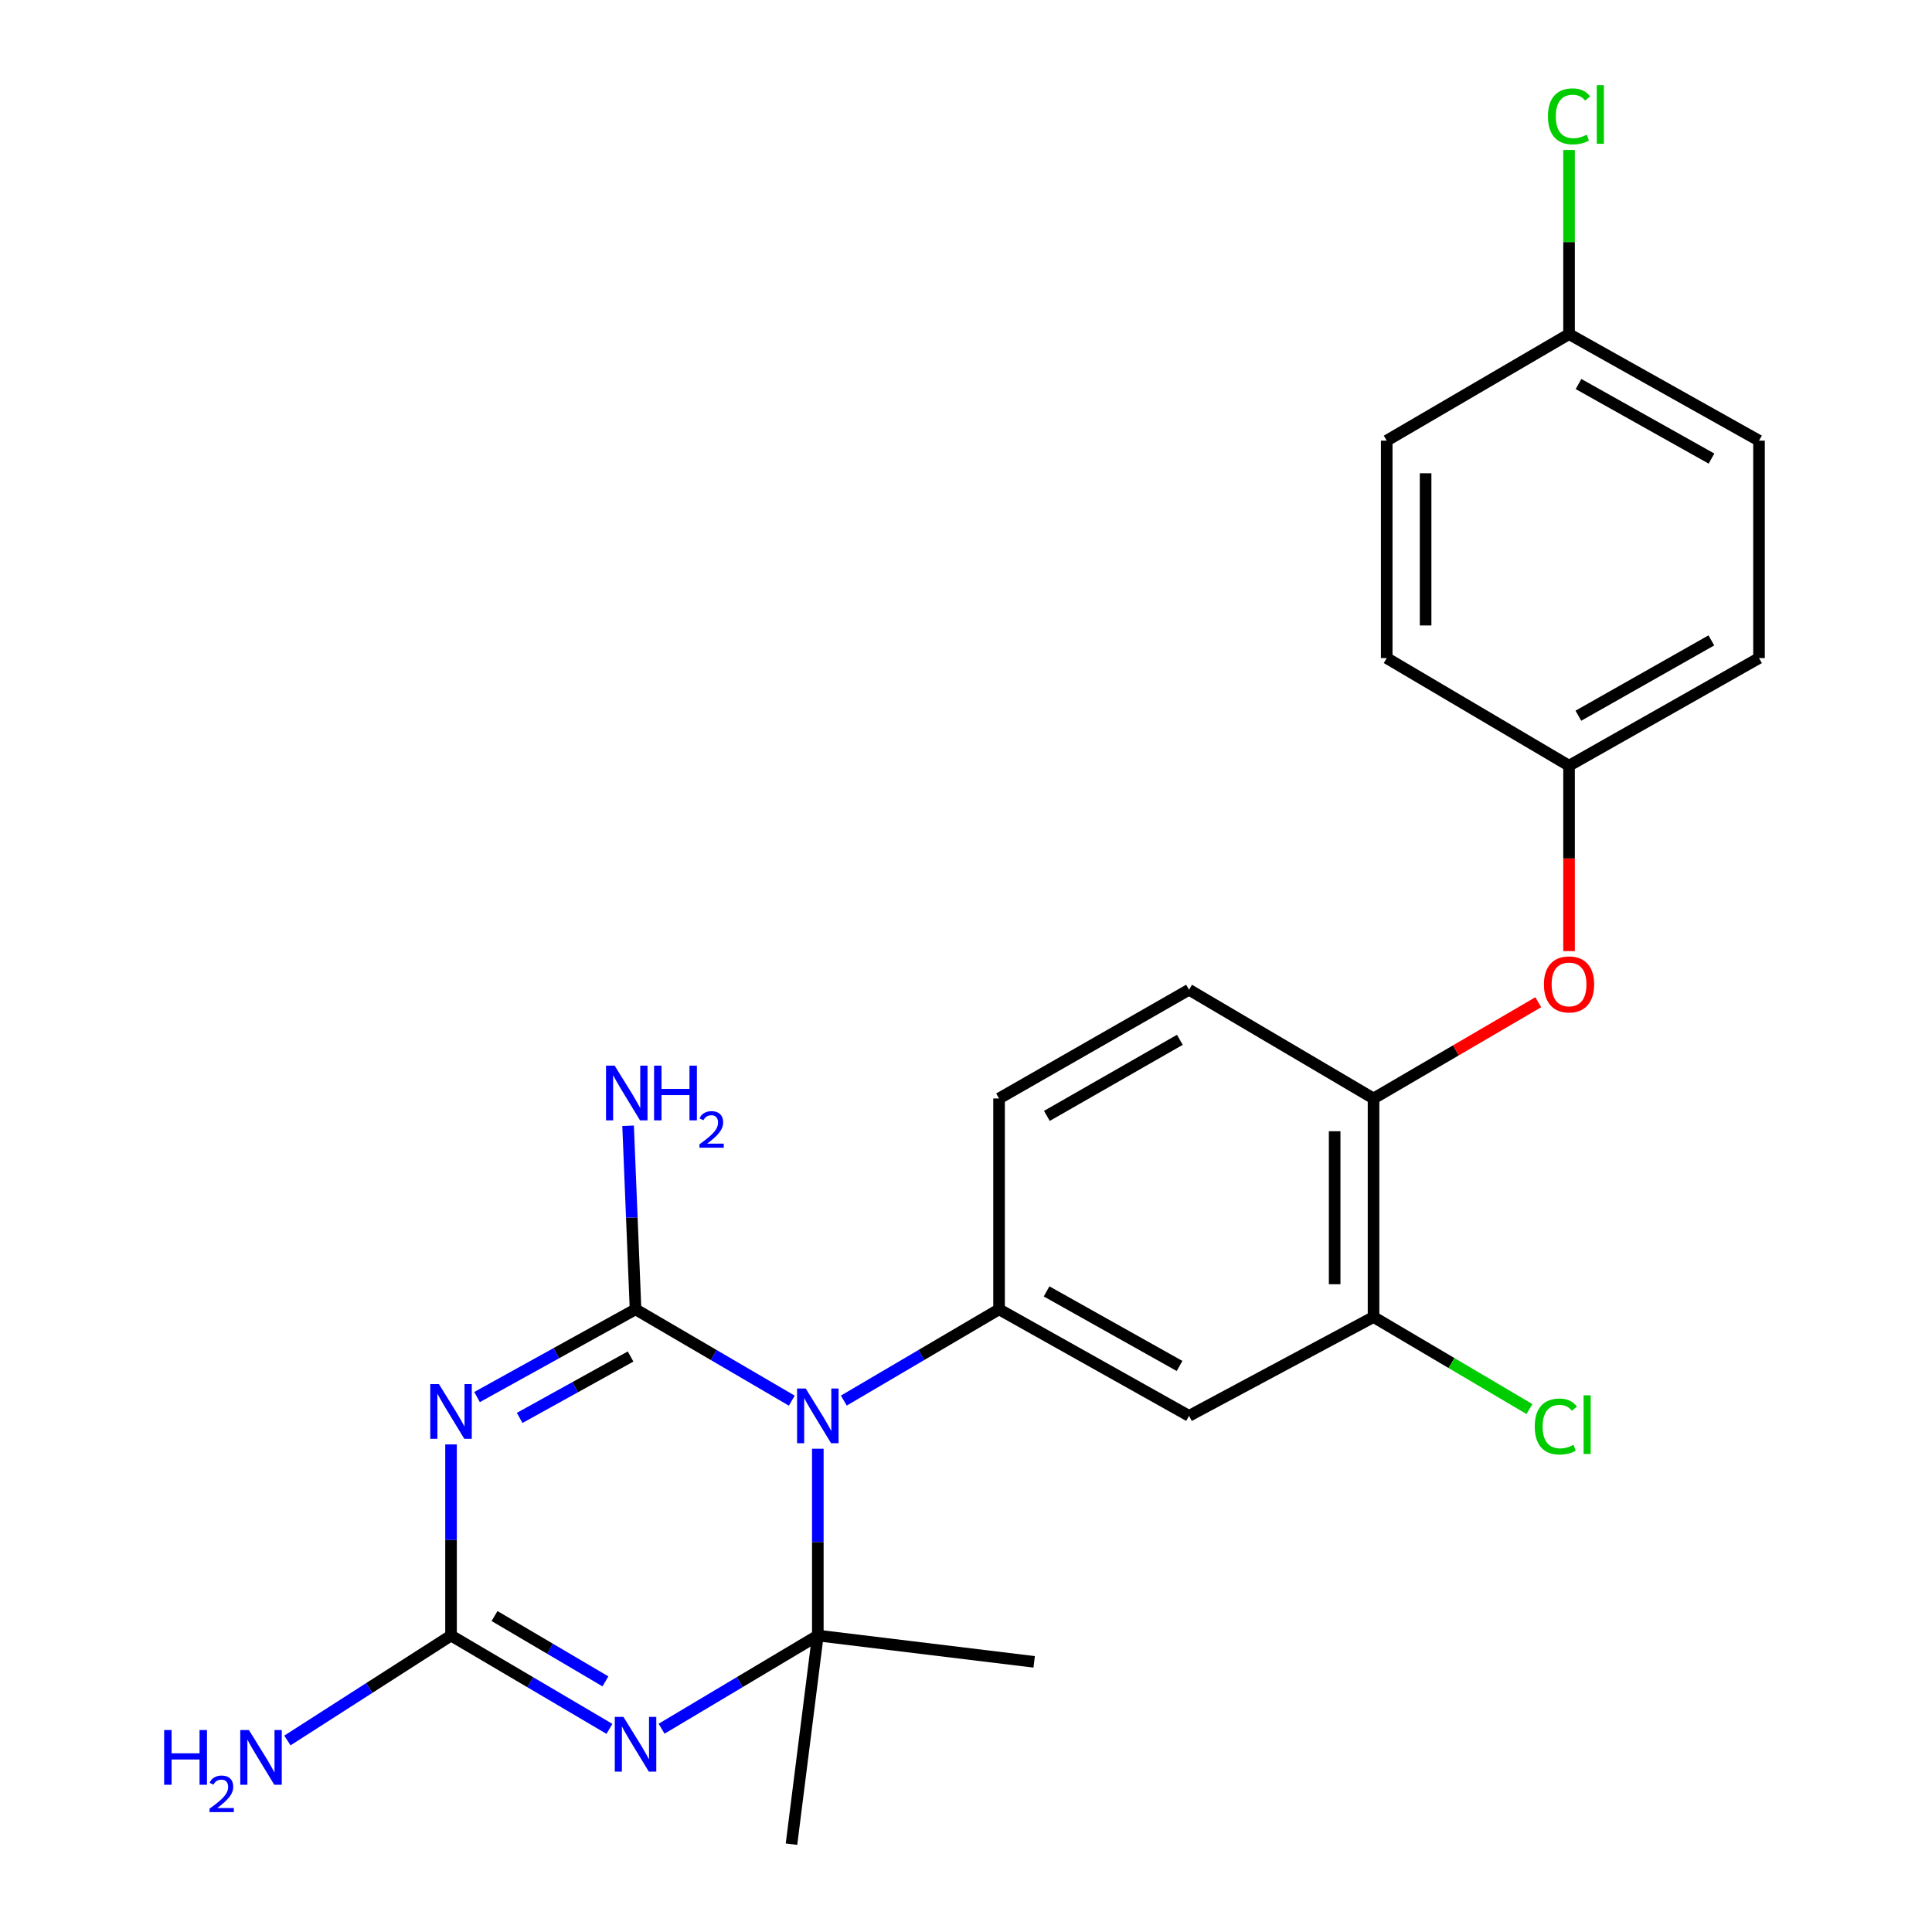 <?xml version='1.0' encoding='iso-8859-1'?>
<svg version='1.1' baseProfile='full'
              xmlns='http://www.w3.org/2000/svg'
                      xmlns:rdkit='http://www.rdkit.org/xml'
                      xmlns:xlink='http://www.w3.org/1999/xlink'
                  xml:space='preserve'
width='1000px' height='1000px' viewBox='0 0 1000 1000'>
<!-- END OF HEADER -->
<rect style='opacity:1.0;fill:#FFFFFF;stroke:none' width='1000' height='1000' x='0' y='0'> </rect>
<path class='bond-0' d='M 409.83,724.978 L 369.391,701.341' style='fill:none;fill-rule:evenodd;stroke:#0000FF;stroke-width:6px;stroke-linecap:butt;stroke-linejoin:miter;stroke-opacity:1' />
<path class='bond-0' d='M 369.391,701.341 L 328.953,677.705' style='fill:none;fill-rule:evenodd;stroke:#000000;stroke-width:6px;stroke-linecap:butt;stroke-linejoin:miter;stroke-opacity:1' />
<path class='bond-2' d='M 423.302,749.855 L 423.302,798.205' style='fill:none;fill-rule:evenodd;stroke:#0000FF;stroke-width:6px;stroke-linecap:butt;stroke-linejoin:miter;stroke-opacity:1' />
<path class='bond-2' d='M 423.302,798.205 L 423.302,846.556' style='fill:none;fill-rule:evenodd;stroke:#000000;stroke-width:6px;stroke-linecap:butt;stroke-linejoin:miter;stroke-opacity:1' />
<path class='bond-5' d='M 436.762,724.939 L 476.938,701.322' style='fill:none;fill-rule:evenodd;stroke:#0000FF;stroke-width:6px;stroke-linecap:butt;stroke-linejoin:miter;stroke-opacity:1' />
<path class='bond-5' d='M 476.938,701.322 L 517.113,677.705' style='fill:none;fill-rule:evenodd;stroke:#000000;stroke-width:6px;stroke-linecap:butt;stroke-linejoin:miter;stroke-opacity:1' />
<path class='bond-1' d='M 328.953,677.705 L 287.937,700.41' style='fill:none;fill-rule:evenodd;stroke:#000000;stroke-width:6px;stroke-linecap:butt;stroke-linejoin:miter;stroke-opacity:1' />
<path class='bond-1' d='M 287.937,700.41 L 246.922,723.115' style='fill:none;fill-rule:evenodd;stroke:#0000FF;stroke-width:6px;stroke-linecap:butt;stroke-linejoin:miter;stroke-opacity:1' />
<path class='bond-1' d='M 326.396,702.125 L 297.685,718.019' style='fill:none;fill-rule:evenodd;stroke:#000000;stroke-width:6px;stroke-linecap:butt;stroke-linejoin:miter;stroke-opacity:1' />
<path class='bond-1' d='M 297.685,718.019 L 268.974,733.912' style='fill:none;fill-rule:evenodd;stroke:#0000FF;stroke-width:6px;stroke-linecap:butt;stroke-linejoin:miter;stroke-opacity:1' />
<path class='bond-10' d='M 328.953,677.705 L 327.027,630.201' style='fill:none;fill-rule:evenodd;stroke:#000000;stroke-width:6px;stroke-linecap:butt;stroke-linejoin:miter;stroke-opacity:1' />
<path class='bond-10' d='M 327.027,630.201 L 325.101,582.696' style='fill:none;fill-rule:evenodd;stroke:#0000FF;stroke-width:6px;stroke-linecap:butt;stroke-linejoin:miter;stroke-opacity:1' />
<path class='bond-24' d='M 233.453,747.631 L 233.453,797.093' style='fill:none;fill-rule:evenodd;stroke:#0000FF;stroke-width:6px;stroke-linecap:butt;stroke-linejoin:miter;stroke-opacity:1' />
<path class='bond-24' d='M 233.453,797.093 L 233.453,846.556' style='fill:none;fill-rule:evenodd;stroke:#000000;stroke-width:6px;stroke-linecap:butt;stroke-linejoin:miter;stroke-opacity:1' />
<path class='bond-3' d='M 423.302,846.556 L 382.87,870.667' style='fill:none;fill-rule:evenodd;stroke:#000000;stroke-width:6px;stroke-linecap:butt;stroke-linejoin:miter;stroke-opacity:1' />
<path class='bond-3' d='M 382.87,870.667 L 342.439,894.778' style='fill:none;fill-rule:evenodd;stroke:#0000FF;stroke-width:6px;stroke-linecap:butt;stroke-linejoin:miter;stroke-opacity:1' />
<path class='bond-15' d='M 423.302,846.556 L 535.283,860.175' style='fill:none;fill-rule:evenodd;stroke:#000000;stroke-width:6px;stroke-linecap:butt;stroke-linejoin:miter;stroke-opacity:1' />
<path class='bond-16' d='M 423.302,846.556 L 409.672,954.545' style='fill:none;fill-rule:evenodd;stroke:#000000;stroke-width:6px;stroke-linecap:butt;stroke-linejoin:miter;stroke-opacity:1' />
<path class='bond-4' d='M 315.442,894.86 L 274.447,870.708' style='fill:none;fill-rule:evenodd;stroke:#0000FF;stroke-width:6px;stroke-linecap:butt;stroke-linejoin:miter;stroke-opacity:1' />
<path class='bond-4' d='M 274.447,870.708 L 233.453,846.556' style='fill:none;fill-rule:evenodd;stroke:#000000;stroke-width:6px;stroke-linecap:butt;stroke-linejoin:miter;stroke-opacity:1' />
<path class='bond-4' d='M 313.36,870.274 L 284.664,853.367' style='fill:none;fill-rule:evenodd;stroke:#0000FF;stroke-width:6px;stroke-linecap:butt;stroke-linejoin:miter;stroke-opacity:1' />
<path class='bond-4' d='M 284.664,853.367 L 255.968,836.461' style='fill:none;fill-rule:evenodd;stroke:#000000;stroke-width:6px;stroke-linecap:butt;stroke-linejoin:miter;stroke-opacity:1' />
<path class='bond-13' d='M 233.453,846.556 L 191.107,873.712' style='fill:none;fill-rule:evenodd;stroke:#000000;stroke-width:6px;stroke-linecap:butt;stroke-linejoin:miter;stroke-opacity:1' />
<path class='bond-13' d='M 191.107,873.712 L 148.762,900.869' style='fill:none;fill-rule:evenodd;stroke:#0000FF;stroke-width:6px;stroke-linecap:butt;stroke-linejoin:miter;stroke-opacity:1' />
<path class='bond-6' d='M 517.113,677.705 L 615.443,732.852' style='fill:none;fill-rule:evenodd;stroke:#000000;stroke-width:6px;stroke-linecap:butt;stroke-linejoin:miter;stroke-opacity:1' />
<path class='bond-6' d='M 541.708,668.423 L 610.538,707.026' style='fill:none;fill-rule:evenodd;stroke:#000000;stroke-width:6px;stroke-linecap:butt;stroke-linejoin:miter;stroke-opacity:1' />
<path class='bond-11' d='M 517.113,677.705 L 517.113,568.564' style='fill:none;fill-rule:evenodd;stroke:#000000;stroke-width:6px;stroke-linecap:butt;stroke-linejoin:miter;stroke-opacity:1' />
<path class='bond-7' d='M 615.443,732.852 L 710.943,681.686' style='fill:none;fill-rule:evenodd;stroke:#000000;stroke-width:6px;stroke-linecap:butt;stroke-linejoin:miter;stroke-opacity:1' />
<path class='bond-17' d='M 710.943,681.686 L 751.293,705.507' style='fill:none;fill-rule:evenodd;stroke:#000000;stroke-width:6px;stroke-linecap:butt;stroke-linejoin:miter;stroke-opacity:1' />
<path class='bond-17' d='M 751.293,705.507 L 791.643,729.328' style='fill:none;fill-rule:evenodd;stroke:#00CC00;stroke-width:6px;stroke-linecap:butt;stroke-linejoin:miter;stroke-opacity:1' />
<path class='bond-25' d='M 710.943,681.686 L 710.943,568.564' style='fill:none;fill-rule:evenodd;stroke:#000000;stroke-width:6px;stroke-linecap:butt;stroke-linejoin:miter;stroke-opacity:1' />
<path class='bond-25' d='M 690.816,664.718 L 690.816,585.532' style='fill:none;fill-rule:evenodd;stroke:#000000;stroke-width:6px;stroke-linecap:butt;stroke-linejoin:miter;stroke-opacity:1' />
<path class='bond-8' d='M 710.943,568.564 L 615.443,512.288' style='fill:none;fill-rule:evenodd;stroke:#000000;stroke-width:6px;stroke-linecap:butt;stroke-linejoin:miter;stroke-opacity:1' />
<path class='bond-9' d='M 710.943,568.564 L 753.574,543.659' style='fill:none;fill-rule:evenodd;stroke:#000000;stroke-width:6px;stroke-linecap:butt;stroke-linejoin:miter;stroke-opacity:1' />
<path class='bond-9' d='M 753.574,543.659 L 796.205,518.754' style='fill:none;fill-rule:evenodd;stroke:#FF0000;stroke-width:6px;stroke-linecap:butt;stroke-linejoin:miter;stroke-opacity:1' />
<path class='bond-14' d='M 812.135,492.3 L 812.135,444.313' style='fill:none;fill-rule:evenodd;stroke:#FF0000;stroke-width:6px;stroke-linecap:butt;stroke-linejoin:miter;stroke-opacity:1' />
<path class='bond-14' d='M 812.135,444.313 L 812.135,396.326' style='fill:none;fill-rule:evenodd;stroke:#000000;stroke-width:6px;stroke-linecap:butt;stroke-linejoin:miter;stroke-opacity:1' />
<path class='bond-12' d='M 517.113,568.564 L 615.443,512.288' style='fill:none;fill-rule:evenodd;stroke:#000000;stroke-width:6px;stroke-linecap:butt;stroke-linejoin:miter;stroke-opacity:1' />
<path class='bond-12' d='M 541.86,577.59 L 610.691,538.197' style='fill:none;fill-rule:evenodd;stroke:#000000;stroke-width:6px;stroke-linecap:butt;stroke-linejoin:miter;stroke-opacity:1' />
<path class='bond-20' d='M 812.135,396.326 L 717.764,340.62' style='fill:none;fill-rule:evenodd;stroke:#000000;stroke-width:6px;stroke-linecap:butt;stroke-linejoin:miter;stroke-opacity:1' />
<path class='bond-21' d='M 812.135,396.326 L 910.464,340.62' style='fill:none;fill-rule:evenodd;stroke:#000000;stroke-width:6px;stroke-linecap:butt;stroke-linejoin:miter;stroke-opacity:1' />
<path class='bond-21' d='M 816.963,370.458 L 885.794,331.464' style='fill:none;fill-rule:evenodd;stroke:#000000;stroke-width:6px;stroke-linecap:butt;stroke-linejoin:miter;stroke-opacity:1' />
<path class='bond-18' d='M 812.135,172.944 L 910.464,228.079' style='fill:none;fill-rule:evenodd;stroke:#000000;stroke-width:6px;stroke-linecap:butt;stroke-linejoin:miter;stroke-opacity:1' />
<path class='bond-18' d='M 817.04,198.769 L 885.871,237.364' style='fill:none;fill-rule:evenodd;stroke:#000000;stroke-width:6px;stroke-linecap:butt;stroke-linejoin:miter;stroke-opacity:1' />
<path class='bond-19' d='M 812.135,172.944 L 812.135,125.289' style='fill:none;fill-rule:evenodd;stroke:#000000;stroke-width:6px;stroke-linecap:butt;stroke-linejoin:miter;stroke-opacity:1' />
<path class='bond-19' d='M 812.135,125.289 L 812.135,77.634' style='fill:none;fill-rule:evenodd;stroke:#00CC00;stroke-width:6px;stroke-linecap:butt;stroke-linejoin:miter;stroke-opacity:1' />
<path class='bond-26' d='M 812.135,172.944 L 717.764,228.079' style='fill:none;fill-rule:evenodd;stroke:#000000;stroke-width:6px;stroke-linecap:butt;stroke-linejoin:miter;stroke-opacity:1' />
<path class='bond-22' d='M 717.764,340.62 L 717.764,228.079' style='fill:none;fill-rule:evenodd;stroke:#000000;stroke-width:6px;stroke-linecap:butt;stroke-linejoin:miter;stroke-opacity:1' />
<path class='bond-22' d='M 737.89,323.739 L 737.89,244.96' style='fill:none;fill-rule:evenodd;stroke:#000000;stroke-width:6px;stroke-linecap:butt;stroke-linejoin:miter;stroke-opacity:1' />
<path class='bond-23' d='M 910.464,340.62 L 910.464,228.079' style='fill:none;fill-rule:evenodd;stroke:#000000;stroke-width:6px;stroke-linecap:butt;stroke-linejoin:miter;stroke-opacity:1' />
<path  class='atom-0' d='M 417.042 718.692
L 426.322 733.692
Q 427.242 735.172, 428.722 737.852
Q 430.202 740.532, 430.282 740.692
L 430.282 718.692
L 434.042 718.692
L 434.042 747.012
L 430.162 747.012
L 420.202 730.612
Q 419.042 728.692, 417.802 726.492
Q 416.602 724.292, 416.242 723.612
L 416.242 747.012
L 412.562 747.012
L 412.562 718.692
L 417.042 718.692
' fill='#0000FF'/>
<path  class='atom-2' d='M 227.193 716.411
L 236.473 731.411
Q 237.393 732.891, 238.873 735.571
Q 240.353 738.251, 240.433 738.411
L 240.433 716.411
L 244.193 716.411
L 244.193 744.731
L 240.313 744.731
L 230.353 728.331
Q 229.193 726.411, 227.953 724.211
Q 226.753 722.011, 226.393 721.331
L 226.393 744.731
L 222.713 744.731
L 222.713 716.411
L 227.193 716.411
' fill='#0000FF'/>
<path  class='atom-4' d='M 322.693 888.66
L 331.973 903.66
Q 332.893 905.14, 334.373 907.82
Q 335.853 910.5, 335.933 910.66
L 335.933 888.66
L 339.693 888.66
L 339.693 916.98
L 335.813 916.98
L 325.853 900.58
Q 324.693 898.66, 323.453 896.46
Q 322.253 894.26, 321.893 893.58
L 321.893 916.98
L 318.213 916.98
L 318.213 888.66
L 322.693 888.66
' fill='#0000FF'/>
<path  class='atom-10' d='M 799.135 509.528
Q 799.135 502.728, 802.495 498.928
Q 805.855 495.128, 812.135 495.128
Q 818.415 495.128, 821.775 498.928
Q 825.135 502.728, 825.135 509.528
Q 825.135 516.408, 821.735 520.328
Q 818.335 524.208, 812.135 524.208
Q 805.895 524.208, 802.495 520.328
Q 799.135 516.448, 799.135 509.528
M 812.135 521.008
Q 816.455 521.008, 818.775 518.128
Q 821.135 515.208, 821.135 509.528
Q 821.135 503.968, 818.775 501.168
Q 816.455 498.328, 812.135 498.328
Q 807.815 498.328, 805.455 501.128
Q 803.135 503.928, 803.135 509.528
Q 803.135 515.248, 805.455 518.128
Q 807.815 521.008, 812.135 521.008
' fill='#FF0000'/>
<path  class='atom-11' d='M 318.153 551.575
L 327.433 566.575
Q 328.353 568.055, 329.833 570.735
Q 331.313 573.415, 331.393 573.575
L 331.393 551.575
L 335.153 551.575
L 335.153 579.895
L 331.273 579.895
L 321.313 563.495
Q 320.153 561.575, 318.913 559.375
Q 317.713 557.175, 317.353 556.495
L 317.353 579.895
L 313.673 579.895
L 313.673 551.575
L 318.153 551.575
' fill='#0000FF'/>
<path  class='atom-11' d='M 338.553 551.575
L 342.393 551.575
L 342.393 563.615
L 356.873 563.615
L 356.873 551.575
L 360.713 551.575
L 360.713 579.895
L 356.873 579.895
L 356.873 566.815
L 342.393 566.815
L 342.393 579.895
L 338.553 579.895
L 338.553 551.575
' fill='#0000FF'/>
<path  class='atom-11' d='M 362.086 578.901
Q 362.773 577.133, 364.409 576.156
Q 366.046 575.153, 368.317 575.153
Q 371.141 575.153, 372.725 576.684
Q 374.309 578.215, 374.309 580.934
Q 374.309 583.706, 372.25 586.293
Q 370.217 588.881, 365.993 591.943
L 374.626 591.943
L 374.626 594.055
L 362.033 594.055
L 362.033 592.286
Q 365.518 589.805, 367.577 587.957
Q 369.663 586.109, 370.666 584.445
Q 371.669 582.782, 371.669 581.066
Q 371.669 579.271, 370.772 578.268
Q 369.874 577.265, 368.317 577.265
Q 366.812 577.265, 365.809 577.872
Q 364.805 578.479, 364.093 579.825
L 362.086 578.901
' fill='#0000FF'/>
<path  class='atom-14' d='M 84.968 895.47
L 88.808 895.47
L 88.808 907.51
L 103.288 907.51
L 103.288 895.47
L 107.128 895.47
L 107.128 923.79
L 103.288 923.79
L 103.288 910.71
L 88.808 910.71
L 88.808 923.79
L 84.968 923.79
L 84.968 895.47
' fill='#0000FF'/>
<path  class='atom-14' d='M 108.501 922.796
Q 109.188 921.027, 110.824 920.051
Q 112.461 919.047, 114.732 919.047
Q 117.556 919.047, 119.14 920.579
Q 120.724 922.11, 120.724 924.829
Q 120.724 927.601, 118.665 930.188
Q 116.632 932.775, 112.408 935.838
L 121.041 935.838
L 121.041 937.95
L 108.448 937.95
L 108.448 936.181
Q 111.933 933.699, 113.992 931.851
Q 116.078 930.003, 117.081 928.34
Q 118.084 926.677, 118.084 924.961
Q 118.084 923.166, 117.187 922.163
Q 116.289 921.159, 114.732 921.159
Q 113.227 921.159, 112.224 921.767
Q 111.22 922.374, 110.508 923.72
L 108.501 922.796
' fill='#0000FF'/>
<path  class='atom-14' d='M 128.841 895.47
L 138.121 910.47
Q 139.041 911.95, 140.521 914.63
Q 142.001 917.31, 142.081 917.47
L 142.081 895.47
L 145.841 895.47
L 145.841 923.79
L 141.961 923.79
L 132.001 907.39
Q 130.841 905.47, 129.601 903.27
Q 128.401 901.07, 128.041 900.39
L 128.041 923.79
L 124.361 923.79
L 124.361 895.47
L 128.841 895.47
' fill='#0000FF'/>
<path  class='atom-18' d='M 794.383 738.372
Q 794.383 731.332, 797.663 727.652
Q 800.983 723.932, 807.263 723.932
Q 813.103 723.932, 816.223 728.052
L 813.583 730.212
Q 811.303 727.212, 807.263 727.212
Q 802.983 727.212, 800.703 730.092
Q 798.463 732.932, 798.463 738.372
Q 798.463 743.972, 800.783 746.852
Q 803.143 749.732, 807.703 749.732
Q 810.823 749.732, 814.463 747.852
L 815.583 750.852
Q 814.103 751.812, 811.863 752.372
Q 809.623 752.932, 807.143 752.932
Q 800.983 752.932, 797.663 749.172
Q 794.383 745.412, 794.383 738.372
' fill='#00CC00'/>
<path  class='atom-18' d='M 819.663 722.212
L 823.343 722.212
L 823.343 752.572
L 819.663 752.572
L 819.663 722.212
' fill='#00CC00'/>
<path  class='atom-20' d='M 801.215 60.231
Q 801.215 53.191, 804.495 49.511
Q 807.815 45.791, 814.095 45.791
Q 819.935 45.791, 823.055 49.911
L 820.415 52.071
Q 818.135 49.071, 814.095 49.071
Q 809.815 49.071, 807.535 51.951
Q 805.295 54.791, 805.295 60.231
Q 805.295 65.831, 807.615 68.711
Q 809.975 71.591, 814.535 71.591
Q 817.655 71.591, 821.295 69.711
L 822.415 72.711
Q 820.935 73.671, 818.695 74.231
Q 816.455 74.791, 813.975 74.791
Q 807.815 74.791, 804.495 71.031
Q 801.215 67.271, 801.215 60.231
' fill='#00CC00'/>
<path  class='atom-20' d='M 826.495 44.071
L 830.175 44.071
L 830.175 74.431
L 826.495 74.431
L 826.495 44.071
' fill='#00CC00'/>
</svg>
